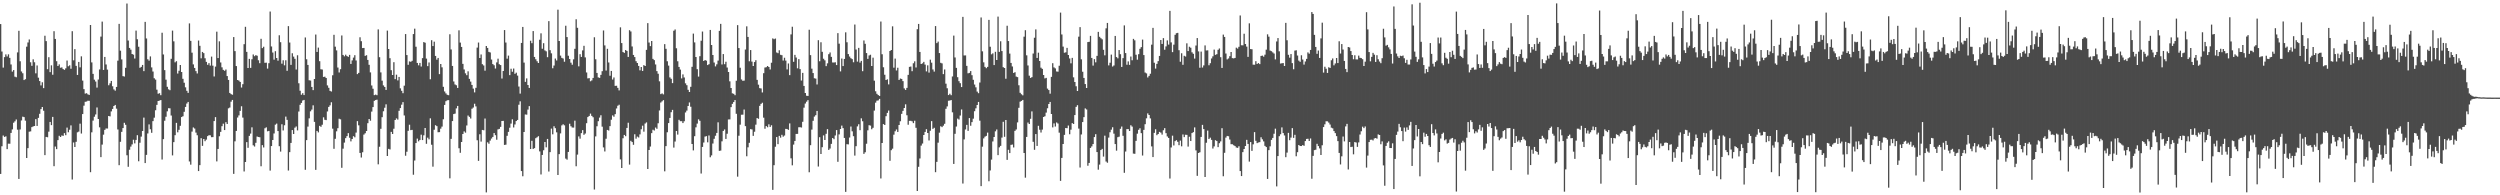 <?xml version="1.0" encoding="UTF-8"?>
<svg xmlns="http://www.w3.org/2000/svg" width="1920" height="150">
  <path d="M0 18.477h1v115.114H0zM1 39.586h1v72.753H1zM2 51.913h1v52.181H2zM3 43.903h1v61.272H3zM4 41.786h1v62.927H4zM5 43.352h1v71.159H5zM6 41.742h1v68.603H6zM7 44.466h1v65.940H7zM8 49.500h1v52.608H8zM9 55.009h1v44.352H9zM10 53.835h1v40.445H10zM11 58.868h1v34.307H11zM12 59.361h1v32.373H12zM13 40.234h1v59.361H13zM14 23.639h1v113.785H14zM15 47.030h1v52.375H15zM16 54.900h1v37.602H16zM17 56.274h1v33.305H17zM18 61.497h1v28.464H18zM19 60.815h1v31.871H19zM20 35.847h1v85.509H20zM21 32.632h1v81.156H21zM22 30.329h1v70.809H22zM23 47.831h1v53.060H23zM24 50.535h1v47.121H24zM25 45.583h1v51.477H25zM26 47.824h1v48.955H26zM27 56.319h1v35.187H27zM28 50.281h1v46.454H28zM29 59.657h1v30.875H29zM30 62.263h1v25.158H30zM31 65.597h1v18.192H31zM32 63.181h1v19.014H32zM33 67.702h1v17.335H33zM34 27.447h1v91.685H34zM35 31.606h1v73.567H35zM36 53.128h1v52.274H36zM37 43.941h1v57.163H37zM38 55.399h1v38.251H38zM39 50.165h1v45.932H39zM40 57.389h1v32.390H40zM41 23.954h1v103.694H41zM42 29.892h1v82.634H42zM43 46.995h1v67.532H43zM44 50.694h1v56.935H44zM45 49.448h1v54.836H45zM46 52.041h1v53.183H46zM47 51.777h1v52.269H47zM48 53.032h1v51.320H48zM49 53.681h1v48.589H49zM50 52.489h1v51.333H50zM51 46.481h1v51.508H51zM52 50.868h1v50.694H52zM53 50.160h1v49.453H53zM54 52.795h1v43.516H54zM55 23.969h1v113.918H55zM56 46.356h1v63.067H56zM57 37.734h1v75.178H57zM58 50.583h1v58.325H58zM59 57.539h1v44.078H59zM60 47.552h1v53.533H60zM61 51.699h1v43.280H61zM62 43.246h1v59.314H62zM63 61.889h1v25.698H63zM64 68.458h1v12.708H64zM65 71.885h1v6.322H65zM66 71.561h1v6.391H66zM67 72.452h1v4.927H67zM68 72.888h1v4.534H68zM69 19.185h1v113.053H69zM70 47.907h1v53.717H70zM71 56.727h1v35.902H71zM72 61.170h1v28.474H72zM73 62.591h1v25.315H73zM74 67.272h1v15.272H74zM75 61.069h1v30.332H75zM76 53.338h1v44.458H76zM77 28.104h1v92.596H77zM78 16.596h1v94.450H78zM79 53.691h1v49.719H79zM80 43.748h1v55.966H80zM81 49.526h1v49.115H81zM82 53.443h1v45.259H82zM83 65.498h1v23.571H83zM84 63.993h1v25.416H84zM85 62.138h1v23.406H85zM86 66.237h1v17.410H86zM87 68.637h1v12.758H87zM88 69.626h1v10.951H88zM89 66.764h1v16.700H89zM90 46.583h1v52.852H90zM91 18.320h1v108.531H91zM92 38.934h1v69.978H92zM93 45.595h1v55.682H93zM94 58.476h1v39.872H94zM95 58.787h1v35.533H95zM96 52.073h1v43.762H96zM97 2.724h1v116.509H97zM98 31.112h1v96.982H98zM99 36.826h1v78.184H99zM100 38.133h1v74.464H100zM101 41.461h1v69.431H101zM102 41.991h1v65.348H102zM103 44.943h1v65.195H103zM104 23.512h1v83.957H104zM105 30.178h1v73.650H105zM106 35.885h1v87.956H106zM107 52.092h1v57.539H107zM108 51.331h1v53.594H108zM109 49.856h1v50.733H109zM110 54.647h1v35.669H110zM111 16.769h1v108.461H111zM112 29.563h1v89.375H112zM113 45.498h1v56.997H113zM114 46.581h1v48.959H114zM115 43.326h1v55.937H115zM116 51.770h1v50.237H116zM117 54.963h1v38.071H117zM118 60.126h1v30.232H118zM119 61.154h1v23.550H119zM120 68.876h1v11.684H120zM121 71.985h1v5.572H121zM122 71.589h1v5.678H122zM123 73.108h1v3.740H123zM124 25.165h1v97.358H124zM125 41.853h1v65.021H125zM126 53.862h1v38.880H126zM127 61.187h1v28.460H127zM128 66.640h1v18.844H128zM129 68.613h1v14.500H129zM130 69.284h1v13.903H130zM131 45.164h1v43.545H131zM132 23.521h1v95.822H132zM133 31.753h1v77.382H133zM134 47.886h1v55.933H134zM135 47.003h1v47.376H135zM136 56.460h1v45.164H136zM137 54.348h1v45.346H137zM138 49.924h1v46.686H138zM139 55.321h1v34.593H139zM140 60.502h1v28.794H140zM141 63.555h1v22.286H141zM142 67.056h1v15.066H142zM143 69.735h1v9.779H143zM144 71.320h1v6.955H144zM145 17.995h1v106.028H145zM146 31.361h1v95.114H146zM147 40.428h1v60.649H147zM148 49.449h1v48.438H148zM149 52.151h1v46.583H149zM150 54.606h1v47.224H150zM151 56.436h1v47.434H151zM152 31.140h1v100.225H152zM153 35.197h1v91.640H153zM154 44.798h1v61.340H154zM155 39.888h1v72.139H155zM156 40.820h1v65.946H156zM157 44.727h1v63.717H157zM158 47.503h1v59.700H158zM159 49.765h1v54.783H159zM160 48.509h1v55.321H160zM161 50.357h1v53.561H161zM162 43.481h1v61.868H162zM163 50.445h1v54.875H163zM164 58.731h1v34.249H164zM165 51.151h1v38.787H165zM166 24.329h1v99.623H166zM167 44.601h1v69.790H167zM168 31.740h1v72.932H168zM169 47.978h1v53.300H169zM170 51.701h1v45.219H170zM171 53.661h1v41.292H171zM172 54.391h1v45.498H172zM173 53.405h1v40.442H173zM174 58.430h1v36.790H174zM175 61.380h1v21.795H175zM176 71.348h1v11.253H176zM177 72.274h1v5.793H177zM178 72.739h1v4.024H178zM179 28.476h1v105.074H179zM180 39.260h1v69.261H180zM181 50.716h1v49.849H181zM182 61.433h1v28.819H182zM183 61.921h1v26.696H183zM184 62.925h1v22.240H184zM185 67.206h1v14.401H185zM186 64.680h1v25.622H186zM187 33.961h1v97.705H187zM188 20.606h1v103.829H188zM189 39.826h1v69.337H189zM190 52.221h1v61.292H190zM191 45.199h1v59.148H191zM192 52.134h1v50.497H192zM193 45.510h1v52.270H193zM194 41.814h1v69.817H194zM195 43.170h1v69.364H195zM196 42.366h1v67.323H196zM197 42.826h1v62.036H197zM198 46.273h1v58.957H198zM199 48.512h1v56.896H199zM200 29.776h1v97.935H200zM201 36.990h1v74.451H201zM202 35.872h1v77.361H202zM203 48.231h1v50.273H203zM204 48.106h1v49.702H204zM205 52.664h1v48.208H205zM206 48.542h1v51.999H206zM207 8.841h1v122.178H207zM208 35.695h1v76.502H208zM209 40.328h1v67.193H209zM210 45.820h1v56.659H210zM211 39.301h1v56.466H211zM212 44.550h1v50.359H212zM213 46.615h1v54.038H213zM214 27.099h1v85.167H214zM215 32.427h1v84.016H215zM216 48.897h1v46.530H216zM217 46.276h1v53.932H217zM218 50.158h1v46.040H218zM219 46.295h1v43.266H219zM220 54.393h1v37.648H220zM221 20.094h1v110.873H221zM222 32.682h1v84.174H222zM223 49.797h1v59.974H223zM224 40.930h1v58.964H224zM225 43.486h1v59.419H225zM226 45.155h1v52.912H226zM227 53.388h1v43.738H227zM228 42.420h1v57.733H228zM229 63.924h1v21.724H229zM230 69.693h1v10.805H230zM231 72.772h1v6.291H231zM232 71.569h1v5.630H232zM233 72.988h1v3.751H233zM234 28.754h1v101.665H234zM235 45.517h1v62.100H235zM236 49.850h1v47.386H236zM237 61.650h1v29.234H237zM238 61.853h1v23.634H238zM239 66.759h1v17.397H239zM240 69.221h1v11.653H240zM241 60.689h1v32.890H241zM242 26.524h1v103.948H242zM243 39.907h1v60.655H243zM244 36.545h1v65.113H244zM245 47.002h1v49.683H245zM246 53.208h1v44.162H246zM247 53.404h1v42.391H247zM248 59.063h1v31.038H248zM249 58.897h1v33.110H249zM250 59.886h1v32.392H250zM251 65.590h1v20.025H251zM252 67.454h1v14.684H252zM253 69.805h1v11.085H253zM254 70.281h1v8.261H254zM255 57.781h1v41.057H255zM256 26.708h1v87.573H256zM257 35.839h1v70.752H257zM258 38.730h1v62.119H258zM259 51.882h1v46.585H259zM260 55.677h1v35.498H260zM261 53.149h1v38.501H261zM262 27.224h1v101.650H262zM263 42.209h1v71.991H263zM264 43.245h1v66.284H264zM265 41.988h1v64.114H265zM266 43.036h1v61.521H266zM267 43.661h1v58.571H267zM268 42.115h1v63.657H268zM269 49.102h1v59.481H269zM270 46.367h1v60.409H270zM271 44.245h1v60.372H271zM272 42.380h1v63.085H272zM273 46.432h1v55.381H273zM274 56.936h1v36.075H274zM275 55.979h1v40.279H275zM276 28.598h1v88.839H276zM277 31.659h1v89.343H277zM278 36.901h1v80.015H278zM279 36.790h1v66.596H279zM280 42.911h1v59.455H280zM281 42.409h1v58.188H281zM282 46.016h1v48.582H282zM283 49.783h1v41.600H283zM284 55.624h1v37.079H284zM285 65.658h1v20.071H285zM286 68.130h1v14.094H286zM287 73.057h1v4.353H287zM288 72.656h1v4.182H288zM289 73.112h1v3.416H289zM290 22.587h1v103.643H290zM291 43.932h1v68.782H291zM292 55.597h1v43.330H292zM293 61.970h1v28.063H293zM294 65.596h1v19.882H294zM295 66.759h1v15.986H295zM296 69.093h1v11.023H296zM297 23.512h1v96.312H297zM298 37.615h1v76.696H298zM299 44.722h1v70.086H299zM300 53.936h1v47.360H300zM301 57.622h1v45.283H301zM302 47.746h1v51.102H302zM303 60.790h1v31.385H303zM304 57.325h1v33.600H304zM305 61.725h1v30.146H305zM306 59.105h1v25.980H306zM307 67.823h1v15.196H307zM308 69.744h1v10.652H308zM309 71.584h1v6.853H309zM310 65.810h1v22.851H310zM311 26.160h1v93.445H311zM312 42.306h1v74.224H312zM313 49.760h1v50.692H313zM314 47.131h1v48.646H314zM315 47.449h1v52.511H315zM316 46.710h1v53.050H316zM317 26.146h1v108.051H317zM318 21.999h1v101.284H318zM319 35.905h1v73.985H319zM320 48.324h1v58.108H320zM321 50.199h1v58.347H321zM322 48.322h1v59.135H322zM323 51.073h1v52.354H323zM324 44.632h1v62.955H324zM325 32.282h1v71.655H325zM326 32.839h1v65.470H326zM327 44.995h1v65.430H327zM328 50.799h1v54.926H328zM329 47.974h1v59.038H329zM330 60.854h1v30.013H330zM331 30.861h1v80.320H331zM332 35.399h1v92.581H332zM333 32.005h1v67.645H333zM334 42.944h1v53.187H334zM335 45.821h1v51.038H335zM336 44.513h1v57.047H336zM337 56.937h1v44.556H337zM338 49.142h1v49.669H338zM339 51.702h1v45.523H339zM340 66.644h1v24.965H340zM341 70.238h1v10.351H341zM342 71.719h1v6.019H342zM343 72.832h1v4.162H343zM344 73.111h1v3.797H344zM345 26.314h1v110.670H345zM346 37.973h1v68.674H346zM347 50.628h1v42.347H347zM348 62.580h1v25.009H348zM349 64.854h1v22.387H349zM350 65.489h1v17.737H350zM351 67.550h1v13.823H351zM352 23.301h1v90.592H352zM353 32.712h1v84.658H353zM354 36.059h1v72.980H354zM355 49.061h1v53.838H355zM356 53.365h1v47.564H356zM357 56.333h1v45.578H357zM358 57.752h1v38.626H358zM359 54.759h1v33.952H359zM360 60.551h1v29.198H360zM361 62.695h1v28.319H361zM362 65.247h1v18.257H362zM363 68.051h1v14.521H363zM364 70.958h1v8.696H364zM365 67.428h1v14.274H365zM366 36.566h1v71.161H366zM367 32.677h1v90.852H367zM368 44.547h1v58.568H368zM369 41.837h1v66.916H369zM370 49.317h1v50.465H370zM371 50.294h1v49.770H371zM372 54.271h1v36.775H372zM373 35.350h1v112.409H373zM374 36.808h1v72.521H374zM375 39.826h1v70.559H375zM376 40.274h1v67.715H376zM377 45.697h1v60.680H377zM378 49.186h1v55.991H378zM379 50.143h1v52.034H379zM380 52.613h1v51.202H380zM381 47.916h1v59.386H381zM382 45.070h1v54.332H382zM383 49.358h1v49.605H383zM384 49.952h1v47.492H384zM385 60.315h1v32.638H385zM386 54.528h1v38.307H386zM387 23.079h1v88.216H387zM388 32.690h1v78.436H388zM389 45.068h1v59.251H389zM390 42.681h1v58.602H390zM391 57.702h1v40.419H391zM392 52.799h1v42.147H392zM393 55.071h1v36.562H393zM394 52.633h1v45.264H394zM395 56.672h1v38.905H395zM396 55.789h1v37.172H396zM397 58.056h1v34.037H397zM398 66.481h1v13.979H398zM399 71.905h1v5.925H399zM400 32.989h1v98.371H400zM401 20.686h1v114.663H401zM402 48.080h1v53.305H402zM403 62.884h1v25.031H403zM404 60.220h1v27.857H404zM405 65.264h1v18.889H405zM406 67.545h1v13.990H406zM407 31.271h1v83.177H407zM408 33.185h1v74.956H408zM409 23.857h1v90.507H409zM410 43.703h1v70.059H410zM411 45.503h1v60.610H411zM412 47.055h1v58.346H412zM413 48.397h1v56.194H413zM414 30.521h1v85.771H414zM415 25.589h1v108.416H415zM416 37.442h1v81.527H416zM417 33.176h1v82.204H417zM418 38.697h1v70.340H418zM419 39.425h1v73.713H419zM420 43.952h1v62.756H420zM421 16.254h1v115.499H421zM422 38.530h1v78.290H422zM423 40.965h1v57.783H423zM424 52.416h1v50.735H424zM425 50.312h1v46.657H425zM426 44.942h1v53.536H426zM427 46.417h1v55.235H427zM428 7.444h1v126.981H428zM429 31.474h1v86.888H429zM430 42.703h1v59.764H430zM431 44.437h1v51.875H431zM432 44.929h1v50.511H432zM433 47.392h1v48.875H433zM434 19.744h1v102.072H434zM435 28.445h1v94.158H435zM436 42.790h1v73.904H436zM437 45.334h1v49.698H437zM438 48.129h1v48.830H438zM439 49.726h1v48.213H439zM440 45.555h1v52.426H440zM441 37.468h1v55.203H441zM442 14.780h1v112.921H442zM443 21.348h1v97.403H443zM444 50.966h1v53.789H444zM445 41.650h1v64.845H445zM446 43.707h1v58.546H446zM447 38.691h1v61.253H447zM448 35.183h1v68.367H448zM449 44.072h1v58.473H449zM450 55.670h1v38.939H450zM451 60.189h1v29.706H451zM452 60.029h1v29.006H452zM453 62.401h1v24.848H453zM454 61.749h1v27.249H454zM455 59.856h1v30.190H455zM456 28.604h1v116.973H456zM457 45.536h1v59.225H457zM458 56.009h1v40.974H458zM459 59.458h1v33.641H459zM460 59.782h1v30.519H460zM461 57.523h1v30.982H461zM462 54.686h1v42.603H462zM463 23.422h1v89.778H463zM464 34.885h1v81.460H464zM465 54.186h1v52.383H465zM466 37.483h1v62.319H466zM467 47.953h1v52.301H467zM468 58.181h1v38.695H468zM469 54.488h1v37.458H469zM470 61.059h1v27.568H470zM471 59.510h1v30.143H471zM472 65.937h1v21.707H472zM473 65.841h1v17.472H473zM474 67.482h1v13.739H474zM475 69.408h1v11.019H475zM476 20.975h1v101.466H476zM477 33.068h1v95.969H477zM478 39.990h1v66.186H478zM479 40.627h1v63.026H479zM480 38.406h1v66.216H480zM481 39.121h1v59.122H481zM482 43.728h1v50.546H482zM483 23.175h1v103.250H483zM484 24.173h1v83.979H484zM485 35.673h1v73.411H485zM486 42.200h1v68.987H486zM487 43.847h1v59.279H487zM488 46.998h1v59.476H488zM489 48.392h1v56.504H489zM490 50.617h1v54.949H490zM491 54.010h1v49.224H491zM492 51.443h1v47.817H492zM493 54.488h1v42.027H493zM494 50.045h1v51.095H494zM495 50.673h1v44.220H495zM496 38.314h1v55.711H496zM497 17.764h1v112.020H497zM498 32.685h1v82.516H498zM499 35.440h1v77.118H499zM500 31.513h1v70.709H500zM501 45.190h1v54.447H501zM502 46.194h1v54.082H502zM503 49.526h1v48.411H503zM504 54.636h1v44.293H504zM505 56.604h1v38.059H505zM506 62.456h1v22.389H506zM507 72.296h1v6.459H507zM508 71.737h1v6.090H508zM509 72.516h1v4.365H509zM510 33.875h1v97.718H510zM511 37.462h1v74.750H511zM512 47.077h1v54.521H512zM513 50.403h1v44.136H513zM514 59.445h1v31.131H514zM515 60.509h1v25.673H515zM516 63.836h1v20.528H516zM517 23.586h1v89.775H517zM518 22.626h1v86.092H518zM519 37.093h1v63.496H519zM520 47.077h1v56.309H520zM521 51.404h1v40.589H521zM522 53.448h1v39.646H522zM523 60.190h1v32.902H523zM524 57.119h1v37.372H524zM525 59.479h1v33.641H525zM526 63.988h1v22.385H526zM527 65.423h1v19.534H527zM528 68.975h1v12.409H528zM529 70.680h1v8.021H529zM530 66.688h1v15.289H530zM531 51.307h1v59.272H531zM532 25.829h1v89.692H532zM533 32.569h1v72.054H533zM534 43.799h1v54.010H534zM535 53.121h1v41.830H535zM536 58.828h1v32.832H536zM537 43.183h1v49.612H537zM538 31.259h1v102.035H538zM539 24.207h1v88.623H539zM540 46.869h1v62.615H540zM541 46.104h1v58.829H541zM542 46.573h1v57.961H542zM543 49.965h1v59.328H543zM544 49.303h1v54.723H544zM545 22.979h1v97.787H545zM546 34.554h1v84.777H546zM547 42.237h1v68.001H547zM548 48.041h1v58.566H548zM549 50.995h1v53.227H549zM550 49.410h1v52.703H550zM551 46.533h1v47.433H551zM552 23.684h1v92.188H552zM553 18.333h1v97.328H553zM554 49.495h1v59.061H554zM555 41.511h1v59.062H555zM556 49.286h1v50.130H556zM557 47.418h1v59.264H557zM558 51.891h1v50.815H558zM559 55.297h1v36.433H559zM560 62.467h1v29.239H560zM561 67.581h1v14.685H561zM562 71.664h1v8.103H562zM563 72.041h1v6.326H563zM564 73.101h1v3.732H564zM565 61.995h1v25.382H565zM566 19.326h1v116.378H566zM567 36.914h1v67.331H567zM568 52.036h1v43.707H568zM569 61.008h1v27.106H569zM570 62.068h1v25.987H570zM571 61.922h1v22.220H571zM572 38.051h1v58.801H572zM573 20.235h1v99.801H573zM574 28.376h1v84.775H574zM575 47.038h1v62.642H575zM576 38.440h1v60.755H576zM577 47.299h1v52.134H577zM578 50.713h1v53.656H578zM579 47.661h1v53.509H579zM580 46.248h1v49.497H580zM581 61.315h1v29.372H581zM582 65.007h1v26.215H582zM583 67.677h1v13.642H583zM584 67.956h1v11.829H584zM585 71.017h1v7.865H585zM586 56.223h1v34.147H586zM587 51.888h1v46.981H587zM588 51.622h1v45.196H588zM589 50.684h1v47.049H589zM590 51.431h1v44.067H590zM591 53.328h1v44.139H591zM592 48.175h1v48.040H592zM593 29.488h1v116.352H593zM594 30.094h1v96.773H594zM595 29.578h1v83.104H595zM596 40.268h1v65.007H596zM597 40.880h1v69.839H597zM598 38.602h1v65.749H598zM599 42.069h1v63.665H599zM600 42.393h1v61.116H600zM601 46.477h1v58.486H601zM602 44.317h1v59.781H602zM603 46.536h1v52.409H603zM604 53.292h1v45.854H604zM605 48.740h1v50.986H605zM606 57.716h1v37.049H606zM607 26.407h1v95.173H607zM608 20.539h1v106.460H608zM609 47.466h1v63.566H609zM610 42.138h1v66.115H610zM611 44.211h1v58.664H611zM612 52.478h1v50.329H612zM613 45.415h1v52.339H613zM614 53.077h1v44.600H614zM615 61.854h1v36.106H615zM616 55.947h1v37.591H616zM617 66.022h1v16.677H617zM618 71.430h1v8.081H618zM619 73.520h1v4.580H619zM620 73.684h1v3.205H620zM621 22.857h1v109.461H621zM622 42.330h1v69.171H622zM623 52.760h1v46.784H623zM624 56.122h1v36.641H624zM625 60.103h1v29.443H625zM626 60.380h1v28.076H626zM627 64.852h1v20.325H627zM628 30.889h1v97.020H628zM629 47.077h1v58.272H629zM630 32.476h1v85.816H630zM631 39.796h1v73.271H631zM632 45.110h1v58.897H632zM633 46.310h1v61.199H633zM634 50.808h1v51.938H634zM635 48.657h1v50.518H635zM636 41.629h1v73.521H636zM637 40.279h1v73.797H637zM638 43.692h1v66.785H638zM639 47.968h1v58.024H639zM640 48.022h1v58.883H640zM641 47.841h1v56.215H641zM642 49.978h1v49.930H642zM643 25.432h1v98.851H643zM644 33.556h1v69.655H644zM645 54.824h1v44.247H645zM646 44.964h1v51.500H646zM647 50.755h1v47.656H647zM648 45.273h1v60.683H648zM649 24.826h1v122.509H649zM650 32.467h1v78.256H650zM651 41.502h1v69.385H651zM652 43.442h1v62.193H652zM653 44.682h1v52.478H653zM654 45.405h1v55.479H654zM655 47.813h1v56.798H655zM656 18.832h1v100.663H656zM657 38.022h1v74.241H657zM658 47.297h1v49.790H658zM659 36.742h1v58.680H659zM660 48.082h1v51.932H660zM661 46.723h1v44.166H661zM662 54.668h1v38.446H662zM663 31.061h1v87.121H663zM664 33.643h1v83.307H664zM665 40.773h1v69.609H665zM666 45.203h1v54.868H666zM667 42.591h1v53.564H667zM668 42.013h1v54.437H668zM669 50.684h1v48.596H669zM670 44.309h1v53.864H670zM671 61.953h1v23.004H671zM672 70.114h1v8.720H672zM673 72.061h1v5.275H673zM674 73.034h1v4.077H674zM675 73.687h1v2.219H675zM676 16.517h1v120.529H676zM677 41.651h1v68.165H677zM678 51.659h1v43.649H678zM679 57.405h1v38.587H679zM680 61.426h1v27.796H680zM681 60.943h1v25.747H681zM682 64.793h1v20.075H682zM683 39.147h1v84.330H683zM684 38.415h1v76.940H684zM685 20.243h1v93.945H685zM686 51.982h1v51.467H686zM687 44.981h1v55.813H687zM688 54.120h1v45.284H688zM689 52.040h1v49.303H689zM690 61.372h1v34.609H690zM691 60.308h1v32.833H691zM692 60.601h1v26.827H692zM693 62.296h1v22.833H693zM694 67.866h1v15.074H694zM695 69.064h1v11.078H695zM696 67.469h1v21.074H696zM697 57.502h1v38.272H697zM698 51.374h1v41.468H698zM699 51.123h1v41.644H699zM700 54.688h1v38.497H700zM701 48.575h1v45.986H701zM702 47.098h1v45.614H702zM703 51.790h1v46.338H703zM704 22.408h1v124.281H704zM705 18.400h1v109.710H705zM706 39.868h1v81.811H706zM707 49.164h1v62.660H707zM708 48.629h1v61.625H708zM709 47.511h1v56.188H709zM710 49.595h1v51.709H710zM711 54.832h1v44.411H711zM712 50.180h1v51.962H712zM713 55.740h1v52.158H713zM714 45.817h1v54.575H714zM715 48.110h1v44.942H715zM716 53.340h1v45.655H716zM717 55.004h1v43.121H717zM718 20.033h1v112.235H718zM719 33.136h1v91.194H719zM720 31.956h1v77.619H720zM721 40.733h1v61.130H721zM722 48.209h1v48.782H722zM723 48.681h1v48.958H723zM724 56.926h1v39.608H724zM725 53.373h1v41.691H725zM726 64.279h1v19.294H726zM727 67.793h1v13.943H727zM728 73.016h1v4.365H728zM729 71.990h1v5.224H729zM730 73.138h1v3.695H730zM731 58.749h1v27.530H731zM732 27.364h1v98.526H732zM733 44.135h1v58.638H733zM734 52.106h1v45.090H734zM735 59.273h1v31.790H735zM736 62.356h1v29.432H736zM737 63.904h1v24.804H737zM738 66.848h1v17.199H738zM739 12.946h1v128.032H739zM740 42.609h1v64.438H740zM741 42.543h1v56.863H741zM742 50.561h1v45.352H742zM743 56.298h1v44.221H743zM744 55.954h1v34.714H744zM745 54.591h1v41.968H745zM746 57.753h1v36.026H746zM747 61.278h1v29.880H747zM748 64.936h1v20.491H748zM749 67.059h1v16.154H749zM750 70.328h1v10.328H750zM751 71.596h1v6.675H751zM752 63.394h1v29.302H752zM753 13.406h1v129.522H753zM754 39.417h1v73.247H754zM755 47.887h1v58.387H755zM756 51.378h1v53.568H756zM757 52.367h1v51.980H757zM758 51.330h1v50.509H758zM759 15.261h1v123.976H759zM760 35.879h1v95.025H760zM761 41.718h1v80.861H761zM762 40.950h1v67.670H762zM763 49.989h1v55.233H763zM764 39.790h1v61.054H764zM765 46.097h1v53.346H765zM766 12.775h1v106.347H766zM767 39.809h1v73.318H767zM768 31.686h1v80.362H768zM769 39.242h1v66.449H769zM770 51.620h1v41.926H770zM771 52.249h1v52.834H771zM772 60.459h1v31.689H772zM773 19.747h1v103.037H773zM774 31.539h1v83.524H774zM775 41.185h1v76.387H775zM776 48.311h1v62.939H776zM777 51.050h1v59.944H777zM778 55.992h1v57.269H778zM779 55.449h1v45.058H779zM780 58.814h1v40.603H780zM781 59.260h1v34.723H781zM782 65.502h1v17.299H782zM783 71.280h1v6.794H783zM784 72.386h1v5.111H784zM785 73.220h1v3.549H785zM786 28.186h1v89.299H786zM787 23.173h1v113.301H787zM788 42.514h1v62.664H788zM789 50.280h1v43.828H789zM790 58.091h1v37.119H790zM791 59.853h1v31.390H791zM792 59.260h1v26.275H792zM793 41.114h1v67.804H793zM794 28.966h1v86.098H794zM795 22.554h1v80.409H795zM796 44.502h1v67.567H796zM797 40.427h1v56.196H797zM798 46.826h1v52.834H798zM799 51.944h1v49.842H799zM800 52.865h1v46.662H800zM801 57.591h1v32.247H801zM802 60.198h1v29.107H802zM803 59.783h1v26.708H803zM804 68.049h1v15.076H804zM805 69.147h1v10.721H805zM806 71.953h1v6.340H806zM807 59.010h1v28.565H807zM808 48.555h1v49.310H808zM809 51.760h1v43.010H809zM810 52.551h1v44.641H810zM811 54.876h1v39.200H811zM812 55.041h1v39.857H812zM813 50.501h1v51.381H813zM814 9.693h1v129.237H814zM815 26.469h1v94.844H815zM816 35.769h1v74.829H816zM817 40.501h1v63.075H817zM818 40.200h1v58.111H818zM819 36.757h1v61.726H819zM820 42.226h1v54.188H820zM821 44.878h1v58.215H821zM822 48.632h1v50.936H822zM823 44.427h1v50.127H823zM824 59.402h1v35.847H824zM825 62.999h1v25.379H825zM826 66.270h1v15.797H826zM827 69.882h1v10.907H827zM828 28.139h1v70.645H828zM829 20.853h1v107.826H829zM830 45.576h1v57.676H830zM831 55.089h1v38.650H831zM832 59.875h1v30.093H832zM833 64.588h1v18.670H833zM834 67.587h1v16.503H834zM835 32.294h1v94.995H835zM836 32.127h1v92.997H836zM837 27.541h1v86.074H837zM838 44.478h1v67.968H838zM839 50.380h1v60.284H839zM840 45.409h1v59.878H840zM841 47.853h1v55.189H841zM842 42.891h1v73.910H842zM843 24.479h1v105.819H843zM844 28.276h1v98.157H844zM845 29.358h1v85.907H845zM846 30.182h1v84.156H846zM847 38.253h1v82.007H847zM848 42.481h1v61.696H848zM849 21.777h1v102.268H849zM850 17.592h1v107.403H850zM851 50.234h1v55.436H851zM852 48.202h1v53.369H852zM853 41.954h1v57.620H853zM854 51.102h1v46.635H854zM855 50.275h1v52.359H855zM856 27.574h1v83.075H856zM857 43.847h1v71.853H857zM858 44.811h1v60.570H858zM859 38.464h1v66.521H859zM860 41.628h1v57.295H860zM861 51.419h1v45.780H861zM862 44.632h1v59.675H862zM863 19.525h1v113.186H863zM864 40.746h1v75.651H864zM865 49.719h1v49.437H865zM866 47.149h1v52.034H866zM867 49.820h1v50.767H867zM868 43.399h1v52.796H868zM869 46.283h1v50.968H869zM870 29.839h1v88.136H870zM871 30.975h1v87.153H871zM872 42.061h1v66.126H872zM873 45.809h1v56.833H873zM874 41.627h1v58.061H874zM875 37.472h1v61.044H875zM876 36.218h1v66.053H876zM877 30.417h1v89.041H877zM878 42.281h1v57.456H878zM879 55.708h1v39.670H879zM880 56.349h1v34.542H880zM881 59.472h1v27.622H881zM882 58.254h1v30.068H882zM883 56.635h1v34.281H883zM884 34.315h1v78.141H884zM885 21.377h1v99.261H885zM886 48.202h1v53.824H886zM887 52.661h1v46.613H887zM888 49.046h1v54.767H888zM889 46.947h1v55.951H889zM890 42.970h1v58.294H890zM891 30.708h1v71.119H891zM892 33.760h1v69.614H892zM893 29.303h1v70.758H893zM894 38.185h1v60.199H894zM895 35.638h1v66.634H895zM896 31.024h1v73.773H896zM897 34.259h1v71.672H897zM898 8.324h1v128.781H898zM899 32.556h1v80.704H899zM900 40.034h1v64.163H900zM901 34.324h1v77.399H901zM902 26.745h1v81.631H902zM903 25.487h1v82.160H903zM904 25.266h1v83.631H904zM905 38.528h1v72.960H905zM906 47.391h1v60.605H906zM907 40.889h1v71.494H907zM908 49.757h1v53.494H908zM909 42.846h1v62.469H909zM910 43.408h1v60.044H910zM911 33.280h1v70.291H911zM912 39.195h1v73.396H912zM913 35.876h1v69.124H913zM914 36.638h1v71.675H914zM915 40.214h1v61.958H915zM916 41.325h1v60.154H916zM917 45.003h1v52.861H917zM918 34.960h1v80.542H918zM919 29.213h1v105.827H919zM920 39.487h1v78.036H920zM921 52.028h1v64.891H921zM922 39.630h1v65.545H922zM923 51.867h1v44.032H923zM924 50.238h1v48.870H924zM925 34.846h1v101.112H925zM926 38.738h1v70.866H926zM927 38.634h1v61.693H927zM928 50.126h1v56.617H928zM929 48.555h1v57.175H929zM930 44.889h1v62.512H930zM931 43.279h1v70.802H931zM932 38.104h1v74.332H932zM933 42.113h1v65.540H933zM934 41.607h1v66.752H934zM935 38.245h1v74.733H935zM936 37.216h1v72.755H936zM937 43.929h1v64.682H937zM938 52.161h1v46.293H938zM939 26.582h1v108.768H939zM940 28.354h1v89.010H940zM941 41.089h1v64.603H941zM942 45.641h1v58.740H942zM943 44.921h1v59.726H943zM944 43.170h1v64.016H944zM945 39.931h1v70.828H945zM946 44.647h1v66.126H946zM947 44.841h1v66.706H947zM948 44.517h1v67.663H948zM949 36.589h1v76.739H949zM950 37.346h1v76.236H950zM951 35.957h1v76.375H951zM952 11.869h1v119.519H952zM953 34.754h1v100.487H953zM954 34.798h1v82.042H954zM955 25.901h1v88.510H955zM956 33.771h1v78.379H956zM957 35.798h1v71.594H957zM958 43.682h1v66.878H958zM959 17.910h1v106.200H959zM960 37.668h1v71.422H960zM961 37.840h1v78.004H961zM962 49.679h1v61.144H962zM963 49.691h1v51.794H963zM964 47.006h1v61.106H964zM965 49.110h1v60.810H965zM966 48.458h1v60.942H966zM967 49.257h1v59.880H967zM968 42.957h1v62.445H968zM969 42.718h1v64.292H969zM970 43.527h1v65.092H970zM971 41.974h1v70.058H971zM972 38.134h1v74.811H972zM973 26.372h1v111.026H973zM974 28.167h1v87.153H974zM975 38.886h1v73.488H975zM976 39.327h1v68.112H976zM977 40.239h1v65.696H977zM978 41.105h1v61.622H978zM979 45.633h1v53.209H979zM980 31.820h1v111.335H980zM981 29.227h1v90.632H981zM982 39.429h1v65.166H982zM983 48.769h1v54.361H983zM984 48.569h1v49.271H984zM985 48.460h1v53.736H985zM986 50.682h1v53.361H986zM987 17.556h1v103.158H987zM988 30.935h1v86.239H988zM989 42.112h1v59.918H989zM990 44.288h1v63.379H990zM991 41.502h1v64.195H991zM992 48.508h1v49.903H992zM993 53.199h1v52.676H993zM994 38.880h1v64.634H994zM995 38.619h1v81.371H995zM996 42.661h1v74.251H996zM997 46.566h1v64.793H997zM998 47.485h1v64.638H998zM999 42.428h1v69.750H999zM1000 45.719h1v65.717H1000zM1001 49.626h1v62.370H1001zM1002 47.203h1v61.145H1002zM1003 45.208h1v61.476H1003zM1004 40.249h1v66.324H1004zM1005 41.203h1v67.025H1005zM1006 38.330h1v68.026H1006zM1007 9.283h1v128.002H1007zM1008 10.700h1v108.998H1008zM1009 26.780h1v88.511H1009zM1010 36.022h1v78.960H1010zM1011 41.308h1v69.156H1011zM1012 38.803h1v73.372H1012zM1013 44.495h1v69.450H1013zM1014 29.480h1v89.579H1014zM1015 17.434h1v94.144H1015zM1016 55.743h1v41.866H1016zM1017 51.247h1v44.246H1017zM1018 52.800h1v40.333H1018zM1019 56.037h1v37.134H1019zM1020 51.639h1v42.510H1020zM1021 52.149h1v43.510H1021zM1022 46.262h1v51.796H1022zM1023 44.920h1v53.663H1023zM1024 50.165h1v50.505H1024zM1025 48.735h1v53.505H1025zM1026 44.539h1v60.027H1026zM1027 48.443h1v59.948H1027zM1028 31.708h1v85.728H1028zM1029 41.087h1v85.218H1029zM1030 33.851h1v86.217H1030zM1031 38.041h1v66.810H1031zM1032 46.801h1v61.784H1032zM1033 52.952h1v44.127H1033zM1034 55.374h1v39.775H1034zM1035 36.096h1v94.030H1035zM1036 36.450h1v72.614H1036zM1037 39.228h1v73.723H1037zM1038 42.234h1v70.479H1038zM1039 45.501h1v73.043H1039zM1040 42.428h1v66.694H1040zM1041 45.621h1v63.854H1041zM1042 45.646h1v67.142H1042zM1043 42.705h1v66.649H1043zM1044 44.393h1v58.930H1044zM1045 44.647h1v56.179H1045zM1046 45.440h1v51.853H1046zM1047 50.708h1v47.703H1047zM1048 47.374h1v49.763H1048zM1049 9.355h1v119.342H1049zM1050 22.587h1v96.908H1050zM1051 39.983h1v69.123H1051zM1052 47.085h1v60.276H1052zM1053 43.655h1v63.605H1053zM1054 40.591h1v67.287H1054zM1055 41.981h1v64.366H1055zM1056 47.584h1v58.384H1056zM1057 42.371h1v64.104H1057zM1058 45.527h1v57.684H1058zM1059 47.243h1v56.442H1059zM1060 48.553h1v62.261H1060zM1061 44.675h1v63.905H1061zM1062 22.045h1v104.994H1062zM1063 28.699h1v113.954H1063zM1064 35.061h1v76.996H1064zM1065 34.480h1v75.157H1065zM1066 36.373h1v72.171H1066zM1067 37.936h1v75.742H1067zM1068 41.405h1v72.309H1068zM1069 48.772h1v61.298H1069zM1070 4.961h1v140.255H1070zM1071 22.183h1v99.888H1071zM1072 41.087h1v62.479H1072zM1073 43.285h1v57.774H1073zM1074 44.539h1v50.590H1074zM1075 42.805h1v54.958H1075zM1076 43.115h1v57.522H1076zM1077 42.659h1v65.801H1077zM1078 44.753h1v53.238H1078zM1079 48.266h1v52.808H1079zM1080 45.943h1v51.886H1080zM1081 49.560h1v50.198H1081zM1082 49.565h1v46.722H1082zM1083 45.694h1v47.908H1083zM1084 3.345h1v124.103H1084zM1085 19.616h1v94.416H1085zM1086 39.627h1v67.996H1086zM1087 43.613h1v52.406H1087zM1088 47.511h1v57.281H1088zM1089 45.586h1v53.503H1089zM1090 2.125h1v133.288H1090zM1091 32.124h1v76.948H1091zM1092 44.062h1v66.608H1092zM1093 49.984h1v51.921H1093zM1094 56.372h1v48.656H1094zM1095 53.022h1v49.823H1095zM1096 55.351h1v49.077H1096zM1097 51.154h1v60.383H1097zM1098 33.060h1v79.789H1098zM1099 41.351h1v54.053H1099zM1100 48.945h1v53.176H1100zM1101 51.118h1v52.869H1101zM1102 47.645h1v51.740H1102zM1103 46.519h1v55.990H1103zM1104 28.811h1v95.855H1104zM1105 33.308h1v83.451H1105zM1106 28.841h1v77.529H1106zM1107 48.661h1v54.223H1107zM1108 50.072h1v51.824H1108zM1109 40.548h1v67.281H1109zM1110 44.317h1v62.714H1110zM1111 45.167h1v65.125H1111zM1112 48.896h1v60.807H1112zM1113 39.925h1v67.302H1113zM1114 43.914h1v62.503H1114zM1115 38.979h1v66.977H1115zM1116 42.101h1v67.392H1116zM1117 45.248h1v61.711H1117zM1118 8.905h1v138.167H1118zM1119 26.039h1v89.912H1119zM1120 35.294h1v75.550H1120zM1121 42.888h1v72.824H1121zM1122 43.684h1v65.941H1122zM1123 44.629h1v63.447H1123zM1124 38.087h1v71.256H1124zM1125 22.971h1v108.087H1125zM1126 26.394h1v79.399H1126zM1127 49.435h1v44.294H1127zM1128 55.594h1v45.860H1128zM1129 53.661h1v38.698H1129zM1130 52.111h1v41.614H1130zM1131 51.773h1v47.483H1131zM1132 53.530h1v48.904H1132zM1133 53.385h1v47.420H1133zM1134 41.807h1v59.956H1134zM1135 49.222h1v50.154H1135zM1136 52.196h1v43.706H1136zM1137 49.504h1v50.958H1137zM1138 52.049h1v45.739H1138zM1139 22.200h1v92.895H1139zM1140 34.798h1v79.236H1140zM1141 32.080h1v78.156H1141zM1142 48.503h1v46.736H1142zM1143 52.323h1v44.874H1143zM1144 54.595h1v39.867H1144zM1145 53.464h1v44.889H1145zM1146 31.505h1v99.695H1146zM1147 37.941h1v66.655H1147zM1148 40.823h1v56.206H1148zM1149 50.801h1v48.679H1149zM1150 49.469h1v55.669H1150zM1151 47.701h1v60.038H1151zM1152 48.911h1v57.537H1152zM1153 49.321h1v56.262H1153zM1154 44.509h1v56.186H1154zM1155 43.886h1v56.020H1155zM1156 44.438h1v62.149H1156zM1157 38.494h1v60.003H1157zM1158 36.659h1v61.812H1158zM1159 51.169h1v47.117H1159zM1160 17.771h1v112.865H1160zM1161 28.009h1v84.861H1161zM1162 41.661h1v57.323H1162zM1163 55.160h1v54.679H1163zM1164 42.944h1v61.542H1164zM1165 47.629h1v61.191H1165zM1166 43.371h1v64.380H1166zM1167 41.461h1v67.839H1167zM1168 38.057h1v69.453H1168zM1169 44.375h1v60.615H1169zM1170 47.328h1v59.557H1170zM1171 47.970h1v59.847H1171zM1172 44.913h1v67.165H1172zM1173 11.510h1v122.601H1173zM1174 33.838h1v78.484H1174zM1175 40.474h1v86.307H1175zM1176 36.107h1v78.871H1176zM1177 38.005h1v80.076H1177zM1178 33.912h1v78.909H1178zM1179 39.010h1v76.954H1179zM1180 29.098h1v87.646H1180zM1181 33.589h1v85.212H1181zM1182 32.138h1v74.617H1182zM1183 52.761h1v54.010H1183zM1184 45.539h1v58.735H1184zM1185 48.458h1v57.317H1185zM1186 48.686h1v58.435H1186zM1187 46.336h1v63.802H1187zM1188 42.730h1v64.337H1188zM1189 45.004h1v55.004H1189zM1190 41.991h1v56.316H1190zM1191 42.123h1v55.091H1191zM1192 40.629h1v62.093H1192zM1193 37.674h1v66.544H1193zM1194 35.969h1v89.575H1194zM1195 2.596h1v121.994H1195zM1196 17.692h1v79.951H1196zM1197 35.083h1v73.594H1197zM1198 45.760h1v53.702H1198zM1199 40.372h1v63.545H1199zM1200 42.873h1v65.487H1200zM1201 27.388h1v119.826H1201zM1202 32.023h1v98.070H1202zM1203 40.319h1v66.233H1203zM1204 47.174h1v57.237H1204zM1205 49.157h1v54.209H1205zM1206 45.900h1v60.294H1206zM1207 46.963h1v59.082H1207zM1208 34.927h1v81.579H1208zM1209 42.354h1v79.633H1209zM1210 31.879h1v76.119H1210zM1211 43.739h1v55.094H1211zM1212 41.002h1v57.876H1212zM1213 49.108h1v50.551H1213zM1214 46.690h1v49.907H1214zM1215 38.759h1v70.081H1215zM1216 26.105h1v86.816H1216zM1217 42.585h1v55.743H1217zM1218 49.773h1v52.655H1218zM1219 51.553h1v48.707H1219zM1220 50.908h1v51.810H1220zM1221 46.965h1v54.617H1221zM1222 46.622h1v53.310H1222zM1223 49.700h1v47.489H1223zM1224 51.322h1v48.657H1224zM1225 48.093h1v49.474H1225zM1226 53.034h1v50.211H1226zM1227 52.531h1v49.340H1227zM1228 8.110h1v113.993H1228zM1229 26.897h1v114.161H1229zM1230 41.470h1v77.079H1230zM1231 43.423h1v61.243H1231zM1232 49.841h1v49.523H1232zM1233 47.117h1v53.409H1233zM1234 47.101h1v54.357H1234zM1235 37.544h1v62.365H1235zM1236 34.880h1v88.434H1236zM1237 42.538h1v63.404H1237zM1238 46.111h1v64.185H1238zM1239 44.040h1v61.936H1239zM1240 43.410h1v62.830H1240zM1241 46.602h1v56.521H1241zM1242 51.101h1v52.591H1242zM1243 49.367h1v55.354H1243zM1244 42.804h1v59.774H1244zM1245 44.497h1v57.092H1245zM1246 50.100h1v50.091H1246zM1247 46.961h1v53.628H1247zM1248 47.686h1v52.994H1248zM1249 29.444h1v73.369H1249zM1250 23.602h1v97.815H1250zM1251 44.805h1v63.745H1251zM1252 49.610h1v50.677H1252zM1253 42.544h1v58.568H1253zM1254 46.971h1v49.938H1254zM1255 46.191h1v49.979H1255zM1256 10.927h1v131.173H1256zM1257 15.606h1v103.594H1257zM1258 35.914h1v73.070H1258zM1259 39.271h1v71.205H1259zM1260 40.431h1v74.204H1260zM1261 46.122h1v67.012H1261zM1262 42.909h1v68.034H1262zM1263 35.588h1v77.186H1263zM1264 41.530h1v71.712H1264zM1265 39.605h1v72.732H1265zM1266 31.959h1v77.095H1266zM1267 36.470h1v70.729H1267zM1268 35.379h1v78.423H1268zM1269 46.418h1v58.633H1269zM1270 27.548h1v91.744H1270zM1271 32.186h1v70.071H1271zM1272 32.651h1v75.011H1272zM1273 40.036h1v59.482H1273zM1274 49.684h1v64.227H1274zM1275 47.507h1v62.675H1275zM1276 45.170h1v67.041H1276zM1277 44.099h1v67.765H1277zM1278 45.022h1v64.673H1278zM1279 41.848h1v67.544H1279zM1280 43.304h1v66.461H1280zM1281 42.167h1v73.232H1281zM1282 43.698h1v67.440H1282zM1283 45.054h1v65.752H1283zM1284 17.063h1v107.167H1284zM1285 27.994h1v88.957H1285zM1286 42.098h1v79.094H1286zM1287 47.699h1v66.570H1287zM1288 46.308h1v66.488H1288zM1289 49.169h1v54.806H1289zM1290 47.214h1v54.493H1290zM1291 21.525h1v102.772H1291zM1292 8.329h1v108.690H1292zM1293 38.626h1v64.240H1293zM1294 40.688h1v59.002H1294zM1295 32.534h1v67.475H1295zM1296 36.490h1v67.864H1296zM1297 35.122h1v66.658H1297zM1298 13.916h1v108.107H1298zM1299 24.094h1v94.656H1299zM1300 36.953h1v75.642H1300zM1301 36.214h1v71.930H1301zM1302 40.169h1v63.146H1302zM1303 44.069h1v61.912H1303zM1304 11.570h1v118.654H1304zM1305 18.377h1v116.030H1305zM1306 38.337h1v74.787H1306zM1307 43.223h1v66.202H1307zM1308 40.857h1v61.183H1308zM1309 44.591h1v60.712H1309zM1310 44.605h1v57.762H1310zM1311 16.772h1v106.361H1311zM1312 39.327h1v79.906H1312zM1313 42.997h1v57.300H1313zM1314 52.261h1v47.339H1314zM1315 28.531h1v102.736H1315zM1316 35.753h1v71.380H1316zM1317 47.186h1v64.194H1317zM1318 21.958h1v113.339H1318zM1319 34.674h1v72.071H1319zM1320 42.155h1v62.022H1320zM1321 32.096h1v105.562H1321zM1322 42.476h1v78.057H1322zM1323 38.247h1v65.750H1323zM1324 43.490h1v61.399H1324zM1325 32.084h1v83.229H1325zM1326 29.548h1v87.242H1326zM1327 52.011h1v67.253H1327zM1328 47.701h1v58.459H1328zM1329 35.712h1v79.123H1329zM1330 38.914h1v82.800H1330zM1331 39.836h1v76.930H1331zM1332 37.037h1v75.267H1332zM1333 41.314h1v71.659H1333zM1334 45.861h1v67.959H1334zM1335 37.563h1v82.580H1335zM1336 50.827h1v65.215H1336zM1337 45.519h1v65.290H1337zM1338 46.246h1v67.378H1338zM1339 18.964h1v122.755H1339zM1340 35.732h1v93.259H1340zM1341 44.204h1v73.357H1341zM1342 34.114h1v75.606H1342zM1343 32.589h1v70.269H1343zM1344 25.882h1v78.499H1344zM1345 41.932h1v68.057H1345zM1346 29.549h1v96.329H1346zM1347 23.239h1v99.231H1347zM1348 33.523h1v71.545H1348zM1349 47.242h1v56.165H1349zM1350 50.418h1v48.696H1350zM1351 47.030h1v54.816H1351zM1352 38.380h1v65.691H1352zM1353 44.215h1v59.618H1353zM1354 46.195h1v54.989H1354zM1355 44.606h1v56.769H1355zM1356 43.984h1v65.210H1356zM1357 38.491h1v65.919H1357zM1358 42.154h1v66.307H1358zM1359 39.525h1v64.908H1359zM1360 15.133h1v117.102H1360zM1361 40.790h1v70.860H1361zM1362 35.342h1v78.091H1362zM1363 48.724h1v60.070H1363zM1364 49.745h1v50.170H1364zM1365 42.645h1v66.594H1365zM1366 34.373h1v100.971H1366zM1367 29.081h1v96.301H1367zM1368 43.305h1v69.373H1368zM1369 41.484h1v69.287H1369zM1370 42.215h1v62.680H1370zM1371 40.026h1v63.377H1371zM1372 46.860h1v55.998H1372zM1373 42.652h1v64.213H1373zM1374 36.609h1v71.491H1374zM1375 31.328h1v76.383H1375zM1376 27.874h1v85.031H1376zM1377 40.134h1v69.538H1377zM1378 43.262h1v74.731H1378zM1379 38.759h1v86.474H1379zM1380 26.822h1v120.697H1380zM1381 18.773h1v119.084H1381zM1382 35.372h1v83.655H1382zM1383 42.489h1v70.627H1383zM1384 41.914h1v64.246H1384zM1385 44.512h1v66.881H1385zM1386 47.987h1v66.197H1386zM1387 47.729h1v56.241H1387zM1388 43.292h1v60.755H1388zM1389 46.743h1v65.523H1389zM1390 39.931h1v63.926H1390zM1391 34.770h1v74.164H1391zM1392 37.156h1v65.161H1392zM1393 33.018h1v69.817H1393zM1394 16.192h1v131.416H1394zM1395 15.975h1v102.753H1395zM1396 32.114h1v81.348H1396zM1397 31.990h1v82.931H1397zM1398 26.761h1v88.365H1398zM1399 30.616h1v88.449H1399zM1400 27.142h1v90.564H1400zM1401 37.852h1v90.157H1401zM1402 9.656h1v111.608H1402zM1403 33.210h1v76.558H1403zM1404 45.385h1v64.810H1404zM1405 36.033h1v76.087H1405zM1406 30.277h1v82.492H1406zM1407 36.638h1v74.359H1407zM1408 39.398h1v70.591H1408zM1409 40.936h1v68.659H1409zM1410 43.851h1v62.530H1410zM1411 45.925h1v64.617H1411zM1412 43.326h1v62.585H1412zM1413 45.285h1v64.804H1413zM1414 42.096h1v66.643H1414zM1415 39.567h1v79.107H1415zM1416 16.556h1v112.026H1416zM1417 21.312h1v87.650H1417zM1418 40.682h1v77.725H1418zM1419 39.388h1v70.385H1419zM1420 41.521h1v68.630H1420zM1421 43.980h1v53.240H1421zM1422 26.259h1v105.539H1422zM1423 39.842h1v72.798H1423zM1424 32.007h1v84.331H1424zM1425 32.481h1v76.222H1425zM1426 32.154h1v82.389H1426zM1427 39.117h1v69.363H1427zM1428 44.820h1v66.309H1428zM1429 24.047h1v86.817H1429zM1430 35.772h1v87.247H1430zM1431 38.024h1v86.418H1431zM1432 55.147h1v51.300H1432zM1433 48.751h1v58.129H1433zM1434 48.634h1v53.310H1434zM1435 43.316h1v60.383H1435zM1436 30.384h1v95.647H1436zM1437 38.914h1v72.497H1437zM1438 39.325h1v67.867H1438zM1439 38.727h1v65.764H1439zM1440 46.477h1v58.363H1440zM1441 45.701h1v58.927H1441zM1442 47.657h1v64.358H1442zM1443 39.485h1v68.783H1443zM1444 37.190h1v78.044H1444zM1445 46.728h1v62.802H1445zM1446 39.860h1v65.697H1446zM1447 40.962h1v64.568H1447zM1448 39.827h1v66.172H1448zM1449 39.303h1v67.909H1449zM1450 12.497h1v131.621H1450zM1451 32.875h1v78.982H1451zM1452 30.554h1v76.289H1452zM1453 33.925h1v76.028H1453zM1454 29.931h1v76.660H1454zM1455 33.736h1v78.560H1455zM1456 45.920h1v62.440H1456zM1457 19.816h1v106.828H1457zM1458 41.432h1v81.882H1458zM1459 41.099h1v69.888H1459zM1460 37.740h1v75.911H1460zM1461 49.937h1v60.668H1461zM1462 44.184h1v64.596H1462zM1463 40.900h1v67.217H1463zM1464 41.148h1v69.280H1464zM1465 38.881h1v70.698H1465zM1466 36.629h1v74.435H1466zM1467 44.246h1v64.605H1467zM1468 45.126h1v67.599H1468zM1469 43.747h1v67.844H1469zM1470 40.712h1v72.570H1470zM1471 21.271h1v113.489H1471zM1472 40.169h1v80.277H1472zM1473 33.415h1v68.337H1473zM1474 51.157h1v68.094H1474zM1475 39.578h1v70.736H1475zM1476 53.588h1v40.144H1476zM1477 23.306h1v116.267H1477zM1478 32.279h1v85.257H1478zM1479 37.349h1v76.596H1479zM1480 39.990h1v76.391H1480zM1481 41.154h1v76.120H1481zM1482 44.288h1v66.377H1482zM1483 46.586h1v59.361H1483zM1484 44.246h1v61.996H1484zM1485 39.793h1v73.047H1485zM1486 39.850h1v74.439H1486zM1487 39.492h1v77.974H1487zM1488 32.138h1v80.493H1488zM1489 38.183h1v73.147H1489zM1490 39.591h1v73.393H1490zM1491 36.641h1v94.588H1491zM1492 28.517h1v81.084H1492zM1493 34.079h1v80.848H1493zM1494 42.057h1v66.173H1494zM1495 40.698h1v70.608H1495zM1496 41.060h1v74.639H1496zM1497 44.678h1v73.073H1497zM1498 38.741h1v76.363H1498zM1499 39.923h1v74.369H1499zM1500 37.060h1v79.466H1500zM1501 41.047h1v78.741H1501zM1502 36.395h1v81.320H1502zM1503 31.762h1v85.548H1503zM1504 39.083h1v75.494H1504zM1505 13.166h1v132.938H1505zM1506 32.671h1v87.163H1506zM1507 34.040h1v83.435H1507zM1508 31.278h1v83.862H1508zM1509 31.408h1v86.477H1509zM1510 29.331h1v81.702H1510zM1511 42.586h1v61.084H1511zM1512 20.895h1v89.328H1512zM1513 35.917h1v78.328H1513zM1514 35.968h1v80.188H1514zM1515 41.655h1v70.717H1515zM1516 46.824h1v63.070H1516zM1517 46.573h1v70.411H1517zM1518 50.175h1v62.152H1518zM1519 45.586h1v65.309H1519zM1520 36.257h1v77.001H1520zM1521 41.593h1v71.805H1521zM1522 40.545h1v71.960H1522zM1523 34.101h1v79.797H1523zM1524 28.812h1v86.228H1524zM1525 32.922h1v77.843H1525zM1526 28.916h1v83.940H1526zM1527 42.231h1v68.775H1527zM1528 31.834h1v72.606H1528zM1529 40.384h1v68.355H1529zM1530 44.131h1v53.976H1530zM1531 49.771h1v57.218H1531zM1532 49.942h1v57.892H1532zM1533 29.920h1v115.325H1533zM1534 42.557h1v80.080H1534zM1535 45.089h1v58.579H1535zM1536 40.386h1v65.522H1536zM1537 43.024h1v66.488H1537zM1538 43.740h1v69.444H1538zM1539 42.782h1v66.073H1539zM1540 7.946h1v116.234H1540zM1541 41.463h1v79.969H1541zM1542 16.771h1v100.446H1542zM1543 34.909h1v76.180H1543zM1544 31.674h1v80.583H1544zM1545 27.303h1v84.978H1545zM1546 36.628h1v83.775H1546zM1547 22.639h1v105.728H1547zM1548 20.396h1v105.360H1548zM1549 45.877h1v62.509H1549zM1550 45.326h1v57.549H1550zM1551 40.783h1v70.554H1551zM1552 43.614h1v70.871H1552zM1553 39.883h1v77.158H1553zM1554 38.921h1v73.286H1554zM1555 41.127h1v68.659H1555zM1556 35.656h1v83.661H1556zM1557 43.657h1v66.709H1557zM1558 40.845h1v68.416H1558zM1559 34.637h1v76.299H1559zM1560 23.664h1v114.400H1560zM1561 37.892h1v84.943H1561zM1562 33.959h1v88.197H1562zM1563 27.865h1v88.879H1563zM1564 25.023h1v86.051H1564zM1565 35.930h1v71.833H1565zM1566 28.378h1v80.168H1566zM1567 22.710h1v91.141H1567zM1568 25.219h1v92.400H1568zM1569 44.231h1v61.582H1569zM1570 44.127h1v60.534H1570zM1571 46.844h1v60.029H1571zM1572 46.722h1v59.724H1572zM1573 43.984h1v55.714H1573zM1574 49.701h1v51.167H1574zM1575 48.318h1v55.156H1575zM1576 43.860h1v59.365H1576zM1577 46.966h1v56.808H1577zM1578 50.155h1v59.232H1578zM1579 44.065h1v58.548H1579zM1580 40.308h1v63.016H1580zM1581 20.120h1v96.201H1581zM1582 33.776h1v89.380H1582zM1583 41.087h1v62.382H1583zM1584 34.259h1v73.741H1584zM1585 35.493h1v63.269H1585zM1586 45.830h1v56.108H1586zM1587 40.116h1v62.805H1587zM1588 29.057h1v102.684H1588zM1589 35.125h1v77.585H1589zM1590 37.865h1v73.636H1590zM1591 37.821h1v66.470H1591zM1592 35.793h1v71.286H1592zM1593 31.642h1v80.687H1593zM1594 37.043h1v76.840H1594zM1595 35.626h1v76.671H1595zM1596 37.775h1v76.846H1596zM1597 38.142h1v73.553H1597zM1598 38.497h1v72.807H1598zM1599 29.871h1v80.758H1599zM1600 28.790h1v81.265H1600zM1601 28.549h1v88.661H1601zM1602 29.446h1v83.712H1602zM1603 37.576h1v66.860H1603zM1604 44.032h1v66.624H1604zM1605 43.424h1v58.403H1605zM1606 46.122h1v59.789H1606zM1607 43.225h1v58.971H1607zM1608 43.095h1v61.491H1608zM1609 37.297h1v66.980H1609zM1610 41.704h1v62.997H1610zM1611 45.607h1v60.589H1611zM1612 47.109h1v61.426H1612zM1613 49.279h1v57.312H1613zM1614 44.947h1v62.802H1614zM1615 13.135h1v131.259H1615zM1616 31.843h1v83.844H1616zM1617 38.466h1v79.296H1617zM1618 42.583h1v71.434H1618zM1619 45.198h1v74.469H1619zM1620 43.180h1v75.228H1620zM1621 43.144h1v65.524H1621zM1622 13.797h1v109.918H1622zM1623 24.879h1v93.024H1623zM1624 36.188h1v70.267H1624zM1625 41.364h1v77.536H1625zM1626 41.004h1v65.054H1626zM1627 47.623h1v61.752H1627zM1628 39.586h1v70.432H1628zM1629 42.504h1v68.493H1629zM1630 44.185h1v67.568H1630zM1631 46.252h1v69.367H1631zM1632 45.624h1v73.650H1632zM1633 46.885h1v68.364H1633zM1634 44.742h1v68.208H1634zM1635 44.051h1v72.240H1635zM1636 23.234h1v106.420H1636zM1637 30.766h1v97.974H1637zM1638 39.826h1v79.931H1638zM1639 43.356h1v74.618H1639zM1640 41.364h1v72.948H1640zM1641 49.944h1v61.671H1641zM1642 39.696h1v76.039H1642zM1643 15.944h1v131.920H1643zM1644 38.175h1v79.462H1644zM1645 47.254h1v61.144H1645zM1646 39.784h1v69.307H1646zM1647 41.338h1v69.044H1647zM1648 43.593h1v68.447H1648zM1649 42.659h1v64.221H1649zM1650 31.408h1v77.149H1650zM1651 27.494h1v87.416H1651zM1652 38.220h1v74.724H1652zM1653 40.308h1v61.398H1653zM1654 43.982h1v56.001H1654zM1655 42.203h1v62.483H1655zM1656 39.893h1v69.321H1656zM1657 23.067h1v118.699H1657zM1658 27.256h1v88.220H1658zM1659 43.209h1v58.980H1659zM1660 51.736h1v55.331H1660zM1661 39.115h1v67.499H1661zM1662 45.539h1v66.382H1662zM1663 47.072h1v63.194H1663zM1664 39.530h1v68.758H1664zM1665 40.820h1v64.501H1665zM1666 33.302h1v81.002H1666zM1667 28.731h1v81.984H1667zM1668 35.263h1v72.347H1668zM1669 33.473h1v76.215H1669zM1670 31.556h1v102.718H1670zM1671 14.272h1v129.780H1671zM1672 28.770h1v81.600H1672zM1673 40.469h1v65.876H1673zM1674 38.910h1v65.557H1674zM1675 43.809h1v63.756H1675zM1676 40.868h1v63.224H1676zM1677 40.414h1v63.915H1677zM1678 24.133h1v93.216H1678zM1679 30.183h1v78.301H1679zM1680 45.354h1v59.339H1680zM1681 44.103h1v64.553H1681zM1682 36.854h1v62.282H1682zM1683 47.552h1v56.000H1683zM1684 49.913h1v53.562H1684zM1685 44.410h1v54.132H1685zM1686 42.215h1v61.633H1686zM1687 46.457h1v58.529H1687zM1688 50.506h1v51.391H1688zM1689 49.620h1v53.612H1689zM1690 43.503h1v57.860H1690zM1691 24.791h1v98.929H1691zM1692 39.435h1v62.111H1692zM1693 32.213h1v77.080H1693zM1694 35.544h1v72.043H1694zM1695 42.300h1v61.223H1695zM1696 39.971h1v59.158H1696zM1697 35.599h1v68.954H1697zM1698 18.870h1v121.321H1698zM1699 26.456h1v93.627H1699zM1700 26.088h1v84.289H1700zM1701 42.601h1v69.841H1701zM1702 38.393h1v69.595H1702zM1703 43.085h1v73.585H1703zM1704 39.874h1v77.020H1704zM1705 37.450h1v75.031H1705zM1706 40.098h1v78.773H1706zM1707 37.607h1v72.936H1707zM1708 39.194h1v67.335H1708zM1709 41.064h1v75.433H1709zM1710 40.755h1v77.996H1710zM1711 44.852h1v68.088H1711zM1712 13.241h1v121.947H1712zM1713 31.860h1v89.549H1713zM1714 38.649h1v69.236H1714zM1715 43.718h1v64.653H1715zM1716 41.713h1v70.913H1716zM1717 42.712h1v71.874H1717zM1718 43.451h1v72.645H1718zM1719 37.060h1v70.073H1719zM1720 39.886h1v66.127H1720zM1721 39.956h1v65.869H1721zM1722 34.546h1v73.852H1722zM1723 40.814h1v64.314H1723zM1724 44.207h1v59.766H1724zM1725 28.054h1v119.659H1725zM1726 26.981h1v94.394H1726zM1727 41.372h1v74.864H1727zM1728 38.928h1v65.092H1728zM1729 39.022h1v68.226H1729zM1730 40.104h1v69.387H1730zM1731 35.663h1v67.687H1731zM1732 34.688h1v78.367H1732zM1733 14.291h1v127.295H1733zM1734 36.922h1v81.836H1734zM1735 43.910h1v85.407H1735zM1736 43.371h1v75.728H1736zM1737 43.227h1v71.704H1737zM1738 50.433h1v63.336H1738zM1739 47.331h1v64.874H1739zM1740 42.791h1v72.928H1740zM1741 45.147h1v67.152H1741zM1742 45.387h1v76.420H1742zM1743 44.043h1v70.152H1743zM1744 43.712h1v69.197H1744zM1745 39.666h1v67.850H1745zM1746 41.249h1v65.644H1746zM1747 21.672h1v108.041H1747zM1748 26.455h1v82.741H1748zM1749 29.314h1v83.676H1749zM1750 32.588h1v78.982H1750zM1751 45.184h1v59.926H1751zM1752 45.187h1v57.508H1752zM1753 16.499h1v120.271H1753zM1754 33.093h1v85.021H1754zM1755 36.660h1v73.725H1755zM1756 35.813h1v85.388H1756zM1757 40.113h1v82.056H1757zM1758 38.570h1v79.182H1758zM1759 36.407h1v85.084H1759zM1760 39.609h1v80.090H1760zM1761 27.804h1v100.657H1761zM1762 37.384h1v82.353H1762zM1763 30.870h1v86.237H1763zM1764 32.344h1v81.023H1764zM1765 33.134h1v80.650H1765zM1766 42.934h1v59.789H1766zM1767 17.162h1v109.411H1767zM1768 26.938h1v79.569H1768zM1769 35.318h1v84.490H1769zM1770 47.279h1v58.040H1770zM1771 37.537h1v73.486H1771zM1772 29.392h1v82.655H1772zM1773 49.174h1v62.529H1773zM1774 44.152h1v67.363H1774zM1775 42.796h1v70.275H1775zM1776 36.079h1v80.455H1776zM1777 42.254h1v68.948H1777zM1778 40.816h1v71.826H1778zM1779 47.669h1v54.697H1779zM1780 41.218h1v74.019H1780zM1781 40.605h1v99.452H1781zM1782 40.440h1v70.542H1782zM1783 43.733h1v66.589H1783zM1784 50.880h1v50.685H1784zM1785 50.173h1v51.826H1785zM1786 50.048h1v50.569H1786zM1787 52.807h1v49.121H1787zM1788 21.460h1v100.350H1788zM1789 29.209h1v89.783H1789zM1790 46.981h1v63.189H1790zM1791 47.360h1v56.473H1791zM1792 37.044h1v68.169H1792zM1793 41.529h1v67.283H1793zM1794 47.284h1v65.071H1794zM1795 41.151h1v66.649H1795zM1796 44.670h1v60.554H1796zM1797 41.912h1v63.959H1797zM1798 40.183h1v68.568H1798zM1799 47.142h1v66.781H1799zM1800 33.557h1v69.573H1800zM1801 33.545h1v88.973H1801zM1802 30.628h1v88.695H1802zM1803 39.299h1v65.809H1803zM1804 41.473h1v65.161H1804zM1805 49.789h1v47.001H1805zM1806 40.017h1v59.322H1806zM1807 48.660h1v53.087H1807zM1808 31.500h1v108.380H1808zM1809 34.393h1v90.955H1809zM1810 43.762h1v62.652H1810zM1811 46.208h1v56.132H1811zM1812 44.144h1v62.546H1812zM1813 44.005h1v59.262H1813zM1814 45.740h1v61.483H1814zM1815 16.797h1v111.166H1815zM1816 29.904h1v92.408H1816zM1817 31.451h1v89.301H1817zM1818 28.583h1v94.773H1818zM1819 34.388h1v74.130H1819zM1820 38.297h1v75.051H1820zM1821 39.779h1v75.284H1821zM1822 12.751h1v127.685H1822zM1823 24.468h1v103.566H1823zM1824 22.561h1v100.527H1824zM1825 35.353h1v85.389H1825zM1826 41.793h1v76.085H1826zM1827 41.786h1v69.592H1827zM1828 46.090h1v72.678H1828zM1829 45.037h1v77.552H1829zM1830 36.310h1v84.981H1830zM1831 40.152h1v71.535H1831zM1832 34.647h1v83.609H1832zM1833 39.738h1v59.086H1833zM1834 44.124h1v59.216H1834zM1835 19.008h1v107.415H1835zM1836 26.704h1v104.941H1836zM1837 35.780h1v77.475H1837zM1838 37.738h1v69.594H1838zM1839 35.702h1v65.973H1839zM1840 45.927h1v53.260H1840zM1841 37.179h1v63.376H1841zM1842 47.730h1v50.435H1842zM1843 40.517h1v56.510H1843zM1844 42.976h1v59.677H1844zM1845 37.286h1v71.860H1845zM1846 32.223h1v75.650H1846zM1847 43.525h1v62.253H1847zM1848 34.078h1v77.464H1848zM1849 54.052h1v39.571H1849zM1850 26.504h1v90.496H1850zM1851 23.708h1v103.733H1851zM1852 38.261h1v81.369H1852zM1853 43.593h1v65.876H1853zM1854 52.897h1v49.237H1854zM1855 50.104h1v52.387H1855zM1856 43.537h1v60.786H1856zM1857 33.546h1v73.658H1857zM1858 35.102h1v79.166H1858zM1859 47.873h1v50.723H1859zM1860 49.873h1v46.871H1860zM1861 50.350h1v44.387H1861zM1862 46.119h1v54.174H1862zM1863 47.365h1v54.322H1863zM1864 38.142h1v83.508H1864zM1865 39.110h1v75.330H1865zM1866 35.723h1v75.455H1866zM1867 47.120h1v73.174H1867zM1868 23.231h1v93.053H1868zM1869 36.813h1v83.896H1869zM1870 45.529h1v67.277H1870zM1871 36.872h1v79.019H1871zM1872 29.412h1v88.262H1872zM1873 46.391h1v58.144H1873zM1874 28.848h1v96.412H1874zM1875 38.864h1v87.041H1875zM1876 32.991h1v82.404H1876zM1877 49.208h1v57.589H1877zM1878 33.185h1v81.559H1878zM1879 36.885h1v70.877H1879zM1880 39.163h1v67.299H1880zM1881 44.228h1v63.680H1881zM1882 40.038h1v67.484H1882zM1883 42.229h1v61.867H1883zM1884 43.804h1v67.270H1884zM1885 48.878h1v58.402H1885zM1886 41.586h1v66.590H1886zM1887 48.051h1v52.904H1887zM1888 44.756h1v54.158H1888zM1889 46.764h1v52.071H1889zM1890 49.775h1v49.880H1890zM1891 53.224h1v44.287H1891zM1892 53.862h1v43.513H1892zM1893 52.356h1v43.673H1893zM1894 63.202h1v22.341H1894zM1895 67.753h1v19.980H1895zM1896 71.803h1v8.421H1896zM1897 72.824h1v4.450H1897zM1898 73.562h1v2.707H1898zM1899 74.069h1v1.863H1899zM1900 74.332h1v1.538H1900zM1901 74.264h1v1.371H1901zM1902 74.460h1v1.025H1902zM1903 74.643h1v1.000H1903zM1904 74.657h1v1.000H1904zM1905 74.831h1v1.000H1905zM1906 74.780h1v1.000H1906zM1907 74.761h1v1.000H1907zM1908 74.831h1v1.000H1908zM1909 74.898h1v1.000H1909zM1910 74.921h1v1.000H1910zM1911 74.907h1v1.000H1911zM1912 74.916h1v1.000H1912zM1913 74.956h1v1.000H1913zM1914 74.971h1v1.000H1914zM1915 74.955h1v1.000H1915zM1916 74.946h1v1.000H1916zM1917 74.956h1v1.000H1917zM1918 74.960h1v1.000H1918zM1919 74.969h1v1.000H1919z" fill="#4a4a4a"></path>
</svg>
